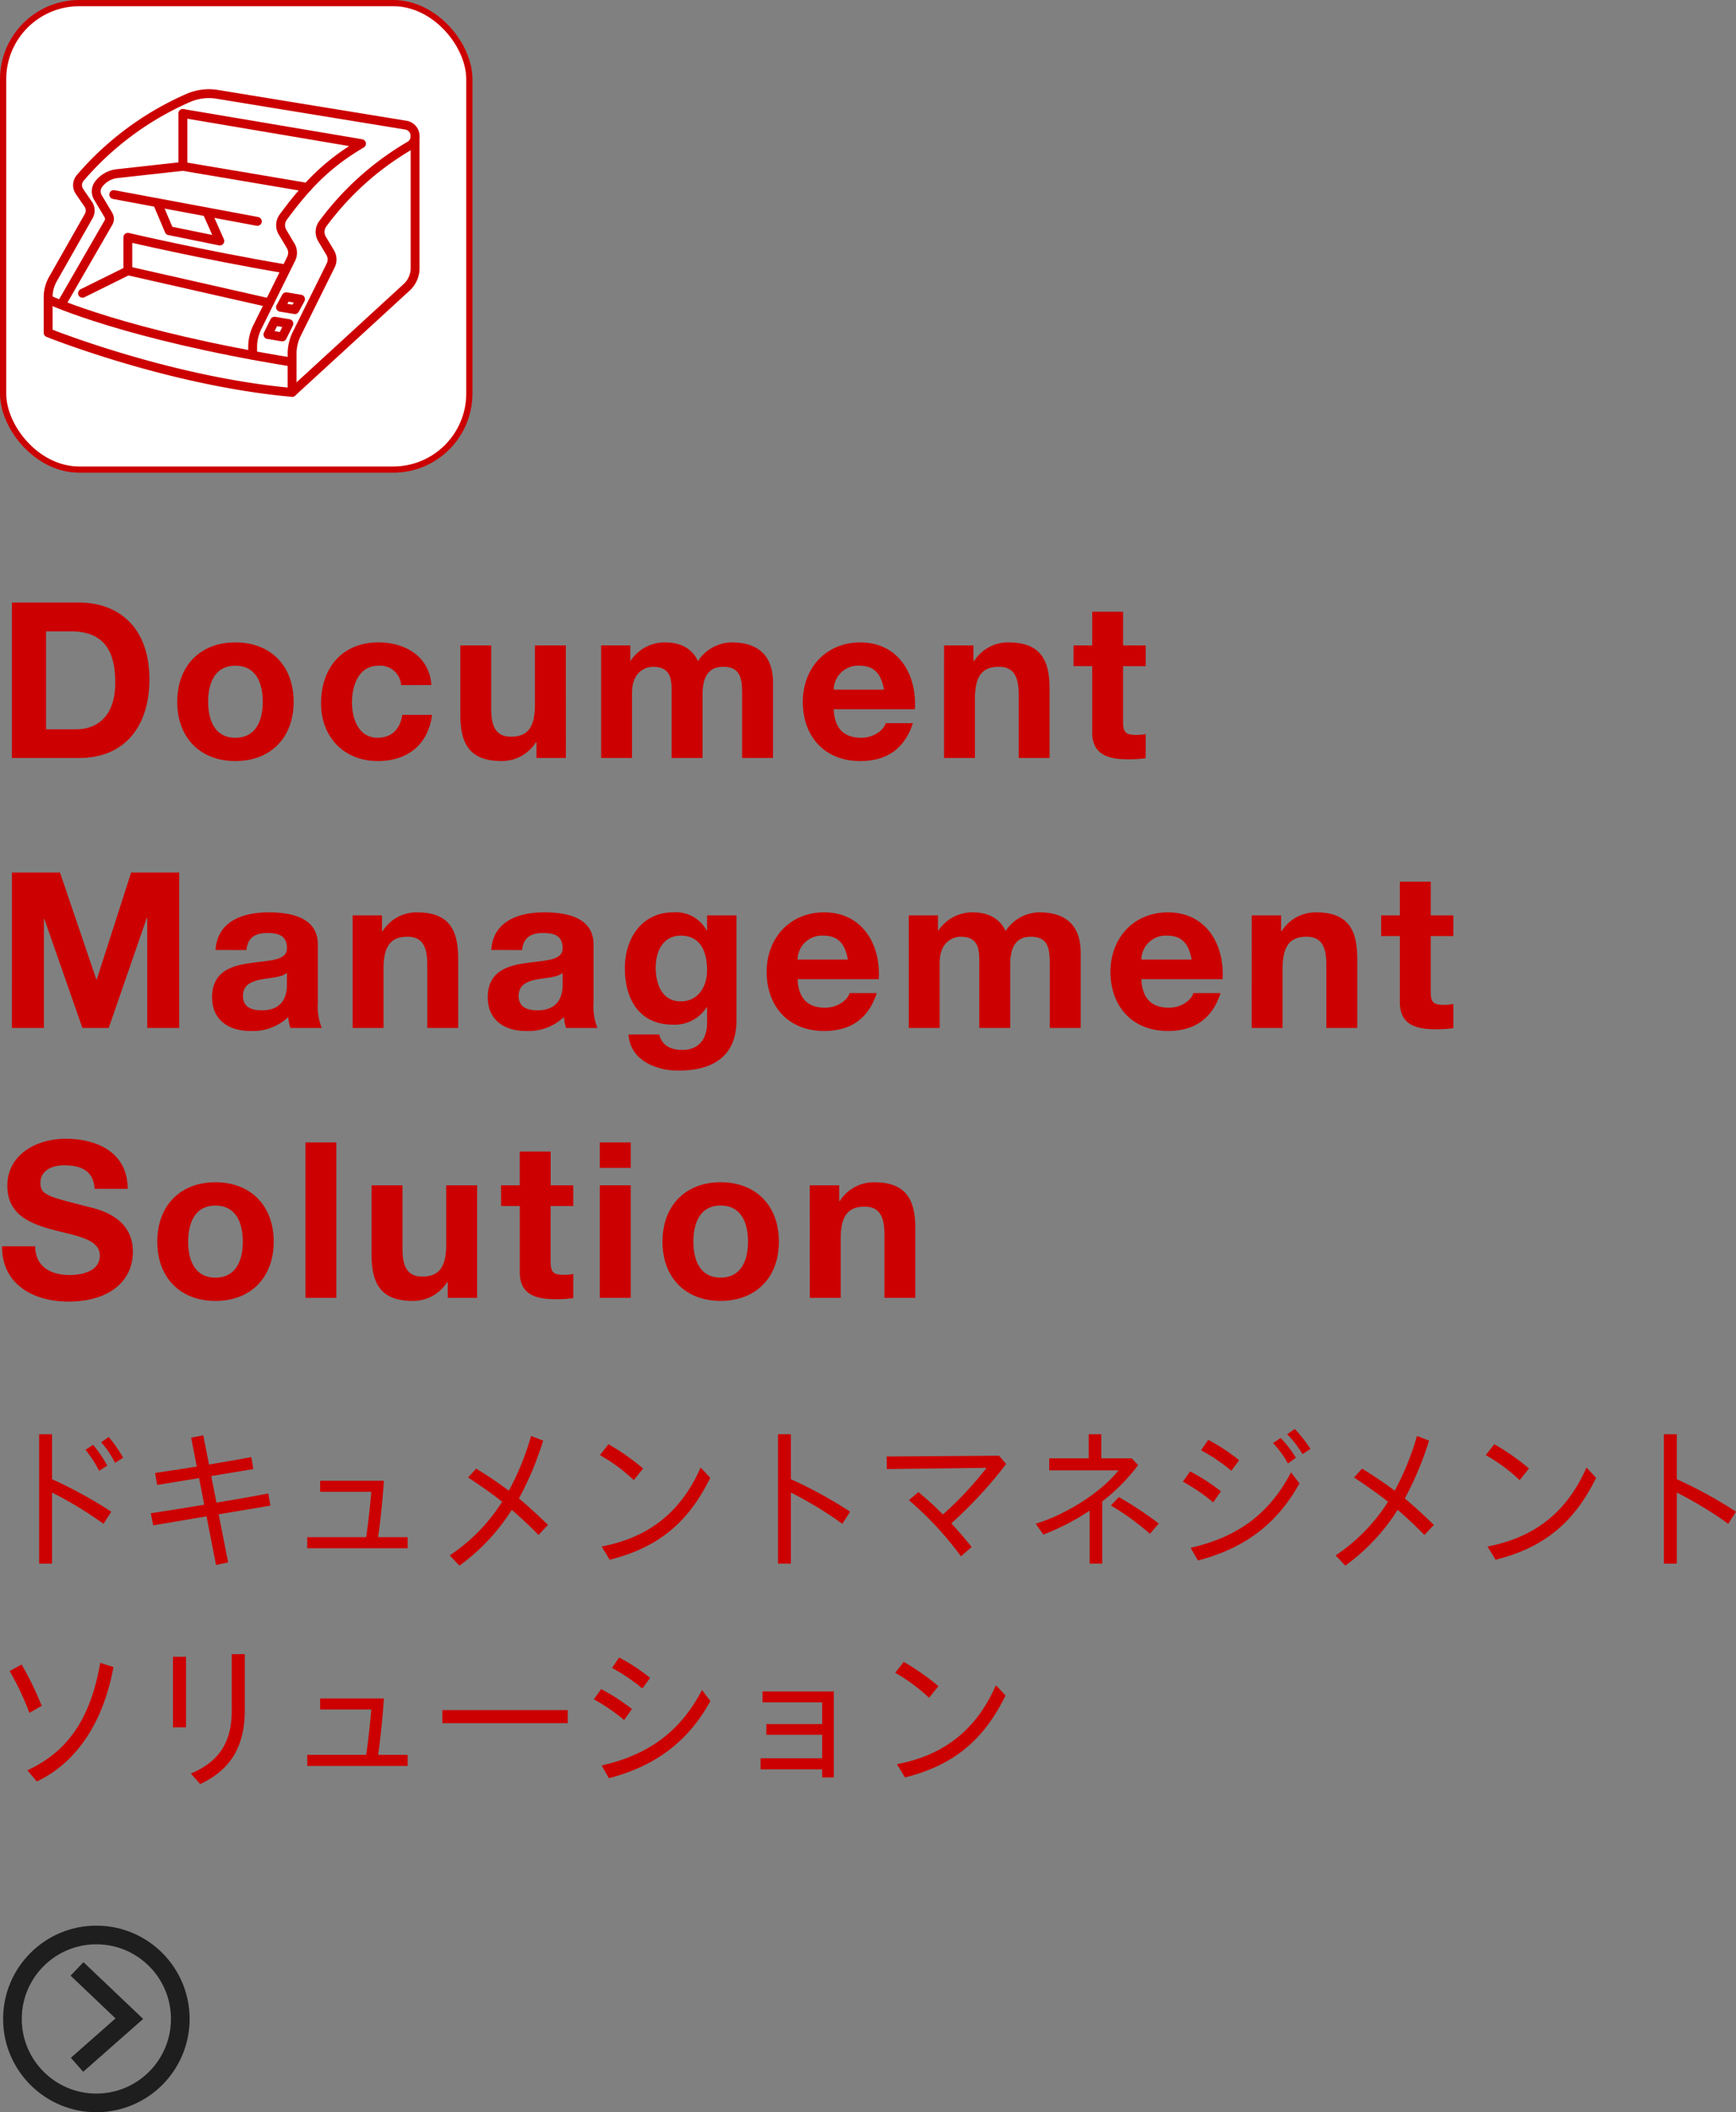 <svg height="339.605" viewBox="0 0 279.25 339.605" width="279.25" xmlns="http://www.w3.org/2000/svg"><rect x="0" y="0" width="279.25" height="339.605" fill="#808080" stroke="none"/><path d="m10.875-12.675v-7.225h-2.075v20.8h2.075v-11.425a61.452 61.452 0 0 1 8.275 5.025l1.25-1.95a70.545 70.545 0 0 0 -9.2-5.075zm8.875-2.175a19.4 19.4 0 0 0 -2.275-3.35l-1.225.8a19.725 19.725 0 0 1 2.2 3.375zm2.55-1.275a21.438 21.438 0 0 0 -2.3-3.325l-1.225.825a15.429 15.429 0 0 1 2.225 3.325zm11.85 1.425-.55.075c-1.625.275-3 .475-6.15.95l.325 1.925 6.75-1.1.825 4.275-1.05.175c-2.225.375-3.8.625-7.55 1.2l.4 1.95 8.575-1.45 1.525 7.825 1.95-.425-1.525-7.725 8.325-1.4-.35-1.95c-3.475.65-4.9.9-7.175 1.275l-1.15.2-.85-4.275 6.775-1.125-.325-1.925c-3.3.6-3.3.6-3.825.675-.775.15-1.1.2-2 .35l-.975.175-.925-4.7-1.95.375zm29.175 11.35c.425-3.05.725-6.05.925-9.075h-10.25v1.775h8.225c-.175 2.2-.5 5.075-.825 7.3h-9.475v1.775h16.15v-1.775zm19.95-5.7a28.95 28.95 0 0 1 -8.425 8.625l1.55 1.65a32.369 32.369 0 0 0 8.425-8.975c1.6 1.4 3 2.7 4.3 4.05l1.525-1.625c-1.875-1.825-3.55-3.325-4.675-4.25a51.768 51.768 0 0 0 3.9-9.3l-1.95-.75a43.147 43.147 0 0 1 -3.575 8.8c-1.575-1.175-3.25-2.325-5.25-3.55l-1.3 1.425c2.125 1.4 3.75 2.55 5.35 3.8zm22.675-5.35a37.7 37.7 0 0 0 -5.575-3.9l-1.375 1.75a28.152 28.152 0 0 1 5.45 4.025zm-5.375 14.675c7.725-1.925 12.625-5.925 16.175-13.175l-1.55-1.65c-3.15 7.15-8.275 11.225-15.925 12.7zm29.15-12.95v-7.225h-2.075v20.8h2.075v-11.425a61.452 61.452 0 0 1 8.275 5.025l1.25-1.95a70.546 70.546 0 0 0 -9.2-5.075zm33.475-3.775-18.075.125.025 2.025 16.05-.2a55.955 55.955 0 0 1 -7.025 7.5 47.241 47.241 0 0 0 -3.95-3.6l-1.525 1.3a53.034 53.034 0 0 1 8.375 9.025l1.725-1.5c-1.125-1.4-2.15-2.6-3.275-3.8a69.282 69.282 0 0 0 8.825-9.55zm16.45.425v-3.875h-2.025v3.875h-6.35v1.925h11.15c-2.7 3.45-8.425 7.125-13.325 8.575l1.225 1.75a36.346 36.346 0 0 0 7.45-3.85v8.525h2.025v-10a29.619 29.619 0 0 0 5.775-5.85l-1.025-1.075zm9.25 10.475a57.811 57.811 0 0 0 -6.425-4.25l-1.275 1.35a42.759 42.759 0 0 1 6.275 4.55zm12.925-10.175a30.062 30.062 0 0 0 -4.975-3.275l-1.15 1.675a28.909 28.909 0 0 1 4.875 3.3zm-2.925 5a31.65 31.65 0 0 0 -4.95-3.2l-1.175 1.65a29.565 29.565 0 0 1 4.875 3.325zm12.05-5.4a17.346 17.346 0 0 0 -2.45-3.175l-1.225.825a15.637 15.637 0 0 1 2.4 3.275zm-15.75 16.525c7.55-1.975 12.75-5.925 16.325-12.4l-1.35-1.775c-3.475 6.625-8.525 10.4-16.15 12.125zm18.1-17.95a22.856 22.856 0 0 0 -2.525-3.2l-1.225.85a16.637 16.637 0 0 1 2.475 3.2zm12.475 8.5a28.95 28.95 0 0 1 -8.425 8.625l1.55 1.65a32.368 32.368 0 0 0 8.425-8.975c1.6 1.4 3 2.7 4.3 4.05l1.525-1.625c-1.875-1.825-3.55-3.325-4.675-4.25a51.769 51.769 0 0 0 3.9-9.3l-1.95-.75a43.147 43.147 0 0 1 -3.575 8.8c-1.575-1.175-3.25-2.325-5.25-3.55l-1.3 1.425c2.125 1.4 3.75 2.55 5.35 3.8zm22.675-5.35a37.7 37.7 0 0 0 -5.575-3.9l-1.375 1.75a28.152 28.152 0 0 1 5.45 4.025zm-5.375 14.675c7.725-1.925 12.625-5.925 16.175-13.175l-1.55-1.65c-3.15 7.15-8.275 11.225-15.925 12.7zm29.15-12.95v-7.225h-2.075v20.8h2.075v-11.425a61.453 61.453 0 0 1 8.275 5.025l1.25-1.95a70.544 70.544 0 0 0 -9.2-5.075zm-263 36.425-.35-.775a46.37 46.37 0 0 0 -2.9-5.85l-1.925 1.05a43.836 43.836 0 0 1 3.175 6.725zm-.8 12.175c6.35-3 10.7-9.475 12.325-18.4l-2.125-.675c-1.55 8.925-5.2 14.275-11.725 17.275zm21.9-20.05v11.35h2.1v-11.35zm9.45-.425v8.6c.125 5.375-1.9 8.65-6.575 10.6l1.5 1.7c5-2.35 7.25-6.2 7.175-12.2v-8.7zm23.55 16.2c.425-3.05.725-6.05.925-9.075h-10.25v1.775h8.225c-.175 2.2-.5 5.075-.825 7.3h-9.475v1.775h16.15v-1.775zm10.325-7.2v2.1h20.175v-2.1zm33.425-5.175a30.061 30.061 0 0 0 -4.975-3.275l-1.15 1.675a28.909 28.909 0 0 1 4.875 3.3zm-2.925 5a31.65 31.65 0 0 0 -4.95-3.2l-1.175 1.65a29.566 29.566 0 0 1 4.875 3.325zm-3.7 11.125c7.55-1.975 12.75-5.925 16.325-12.4l-1.35-1.775c-3.475 6.625-8.525 10.4-16.15 12.125zm36.175-13.95h-11.475v1.75h9.6v3.5h-8.975v1.725h8.975v3.775h-9.9v1.775h9.9v1.3h1.875zm16.825-.85a37.7 37.7 0 0 0 -5.575-3.9l-1.375 1.75a28.152 28.152 0 0 1 5.45 4.025zm-5.375 14.675c7.725-1.925 12.625-5.925 16.175-13.175l-1.55-1.65c-3.15 7.15-8.275 11.225-15.925 12.7z" fill="#c00" transform="translate(-2.5 250.5)"/><path d="m2.415 0h10.78c7.63 0 11.34-5.39 11.34-12.635 0-8.3-4.865-12.355-11.34-12.355h-10.78zm5.495-20.37h3.92c5.46 0 7.21 3.22 7.21 8.26 0 5.53-3.045 7.49-6.23 7.49h-4.9zm21.1 11.34c0 5.74 3.675 9.52 9.345 9.52 5.7 0 9.38-3.78 9.38-9.52 0-5.775-3.675-9.555-9.38-9.555-5.665 0-9.34 3.78-9.34 9.555zm4.97 0c0-2.9 1.015-5.81 4.375-5.81 3.4 0 4.41 2.905 4.41 5.81 0 2.87-1.015 5.775-4.41 5.775-3.355 0-4.37-2.905-4.37-5.775zm35.91-2.7c-.315-4.62-4.235-6.86-8.505-6.86-5.88 0-9.24 4.165-9.24 9.8.005 5.43 3.68 9.28 9.14 9.28 4.76 0 8.085-2.625 8.715-7.42h-4.795c-.315 2.2-1.645 3.675-3.955 3.675-3.115 0-4.13-3.115-4.13-5.7 0-2.66 1.05-5.88 4.235-5.88a3.389 3.389 0 0 1 3.675 3.115zm21.63-6.37h-4.97v9.49c0 3.675-1.155 5.18-3.85 5.18-2.31 0-3.185-1.47-3.185-4.445v-10.225h-4.965v11.13c0 4.48 1.33 7.455 6.615 7.455a6.454 6.454 0 0 0 5.535-3.005h.1v2.52h4.725zm5.675 18.1h4.97v-10.5c0-3.535 2.38-4.165 3.36-4.165 3.15 0 3.01 2.415 3.01 4.515v10.15h4.97v-10.08c0-2.275.525-4.585 3.325-4.585 2.835 0 3.045 1.995 3.045 4.41v10.255h4.97v-12.11c0-4.69-2.765-6.475-6.615-6.475a6.572 6.572 0 0 0 -5.46 3.01c-.98-2.17-3.01-3.01-5.285-3.01a6.535 6.535 0 0 0 -5.53 2.94h-.07v-2.455h-4.69zm50.47-7.84c.35-5.565-2.625-10.745-8.785-10.745-5.5 0-9.24 4.13-9.24 9.555 0 5.6 3.535 9.52 9.24 9.52 4.1 0 7.07-1.82 8.47-6.09h-4.375c-.315 1.12-1.925 2.345-3.92 2.345-2.765 0-4.3-1.435-4.445-4.585zm-13.055-3.15a3.916 3.916 0 0 1 4.13-3.85c2.415 0 3.5 1.33 3.955 3.85zm17.745 10.99h4.97v-9.485c0-3.675 1.155-5.18 3.85-5.18 2.31 0 3.185 1.47 3.185 4.445v10.22h4.97v-11.13c0-4.48-1.33-7.455-6.615-7.455a6.454 6.454 0 0 0 -5.53 3.01h-.1v-2.525h-4.725zm28.805-23.52h-4.97v5.42h-3.01v3.325h3.01v10.68c0 3.6 2.66 4.3 5.705 4.3a19.061 19.061 0 0 0 2.9-.175v-3.88a7.642 7.642 0 0 1 -1.54.14c-1.68 0-2.1-.42-2.1-2.1v-8.96h3.64v-3.33h-3.64zm-178.745 66.92h5.145v-17.535h.07l6.125 17.535h4.235l6.125-17.71h.07v17.71h5.145v-24.99h-7.735l-5.53 17.19h-.07l-5.845-17.19h-7.735zm44.24-7c0 1.085-.14 4.165-4.025 4.165-1.61 0-3.045-.455-3.045-2.31 0-1.82 1.4-2.345 2.94-2.66 1.54-.28 3.29-.315 4.13-1.05zm-6.51-5.53c.175-1.96 1.4-2.73 3.29-2.73 1.75 0 3.22.315 3.22 2.45 0 2.03-2.835 1.925-5.88 2.38-3.08.42-6.16 1.4-6.16 5.495 0 3.71 2.73 5.425 6.16 5.425a8.3 8.3 0 0 0 6.09-2.24 7.392 7.392 0 0 0 .35 1.75h5.04a9.271 9.271 0 0 1 -.63-4.025v-9.415c0-4.34-4.34-5.145-7.945-5.145-4.06 0-8.225 1.4-8.505 6.055zm17.08 12.53h4.97v-9.485c0-3.675 1.155-5.18 3.85-5.18 2.31 0 3.185 1.47 3.185 4.445v10.22h4.97v-11.13c0-4.48-1.33-7.455-6.615-7.455a6.454 6.454 0 0 0 -5.53 3.01h-.105v-2.52h-4.725zm33.775-7c0 1.085-.14 4.165-4.025 4.165-1.61 0-3.045-.455-3.045-2.31 0-1.82 1.4-2.345 2.94-2.66 1.54-.28 3.29-.315 4.13-1.05zm-6.51-5.53c.175-1.96 1.4-2.73 3.29-2.73 1.75 0 3.22.315 3.22 2.45 0 2.03-2.835 1.925-5.88 2.38-3.08.42-6.16 1.4-6.16 5.495 0 3.71 2.73 5.425 6.16 5.425a8.3 8.3 0 0 0 6.09-2.24 7.392 7.392 0 0 0 .35 1.75h5.04a9.271 9.271 0 0 1 -.63-4.025v-9.415c0-4.34-4.34-5.145-7.945-5.145-4.06 0-8.225 1.4-8.5 6.055zm34.475-5.565h-4.725v2.415h-.07a5.631 5.631 0 0 0 -5.39-2.905c-5.075 0-7.77 4.27-7.77 8.96 0 4.97 2.31 9.1 7.735 9.1a6.114 6.114 0 0 0 5.425-2.8h.07v2.38c.035 2.59-1.225 4.48-3.99 4.48-1.75 0-3.255-.63-3.71-2.485h-4.935c.245 4.13 4.41 5.81 7.98 5.81 8.33 0 9.38-5.04 9.38-8.015zm-8.965 13.825c-3.045 0-4.025-2.835-4.025-5.425 0-2.695 1.225-5.145 4.025-5.145 3.22 0 4.235 2.625 4.235 5.565.005 2.59-1.395 5.005-4.235 5.005zm31.85-3.57c.35-5.565-2.625-10.745-8.785-10.745-5.5 0-9.24 4.13-9.24 9.555 0 5.6 3.535 9.52 9.24 9.52 4.1 0 7.07-1.82 8.47-6.09h-4.375c-.315 1.12-1.925 2.345-3.92 2.345-2.765 0-4.3-1.435-4.445-4.585zm-13.05-3.15a3.916 3.916 0 0 1 4.13-3.85c2.415 0 3.5 1.33 3.955 3.85zm17.885 10.99h4.97v-10.5c0-3.535 2.38-4.165 3.36-4.165 3.15 0 3.01 2.415 3.01 4.515v10.15h4.97v-10.08c0-2.275.525-4.585 3.325-4.585 2.835 0 3.045 2 3.045 4.41v10.255h4.97v-12.11c0-4.69-2.765-6.475-6.615-6.475a6.572 6.572 0 0 0 -5.46 3.01c-.98-2.17-3.01-3.01-5.285-3.01a6.535 6.535 0 0 0 -5.53 2.94h-.07v-2.45h-4.69zm50.47-7.84c.35-5.565-2.625-10.745-8.785-10.745-5.5 0-9.24 4.13-9.24 9.555 0 5.6 3.535 9.52 9.24 9.52 4.1 0 7.07-1.82 8.47-6.09h-4.375c-.315 1.12-1.925 2.345-3.92 2.345-2.765 0-4.305-1.435-4.445-4.585zm-13.055-3.15a3.916 3.916 0 0 1 4.13-3.85c2.415 0 3.5 1.33 3.955 3.85zm17.745 10.99h4.97v-9.485c0-3.675 1.155-5.18 3.85-5.18 2.31 0 3.185 1.47 3.185 4.445v10.22h4.97v-11.13c0-4.48-1.33-7.455-6.615-7.455a6.454 6.454 0 0 0 -5.53 3.01h-.1v-2.52h-4.725zm28.805-23.52h-4.97v5.425h-3.01v3.325h3.01v10.675c0 3.6 2.66 4.305 5.705 4.305a19.061 19.061 0 0 0 2.9-.175v-3.885a7.642 7.642 0 0 1 -1.54.14c-1.68 0-2.1-.42-2.1-2.1v-8.96h3.64v-3.325h-3.64zm-229.81 58.625c-.07 6.16 5.11 8.89 10.64 8.89 6.79 0 10.395-3.43 10.395-8.015 0-5.67-5.6-6.825-7.42-7.28-6.265-1.61-7.455-1.855-7.455-3.78 0-2.1 2.03-2.835 3.78-2.835 2.625 0 4.76.77 4.935 3.78h5.32c0-5.775-4.8-8.05-10.01-8.05-4.515 0-9.345 2.45-9.345 7.56 0 4.69 3.745 6.125 7.455 7.105 3.675.98 7.42 1.435 7.42 4.13 0 2.555-2.94 3.115-4.865 3.115-2.94 0-5.53-1.295-5.53-4.62zm24.96-.735c0 5.74 3.675 9.52 9.345 9.52 5.705 0 9.38-3.78 9.38-9.52 0-5.775-3.675-9.555-9.38-9.555-5.675 0-9.345 3.785-9.345 9.555zm4.97 0c0-2.9 1.015-5.81 4.375-5.81 3.4 0 4.41 2.9 4.41 5.81 0 2.87-1.015 5.775-4.41 5.775-3.365 0-4.38-2.905-4.38-5.775zm18.86 9.03h4.97v-24.99h-4.97zm27.615-18.1h-4.97v9.49c0 3.675-1.155 5.18-3.85 5.18-2.31 0-3.185-1.47-3.185-4.445v-10.22h-4.97v11.13c0 4.48 1.33 7.455 6.615 7.455a6.454 6.454 0 0 0 5.53-3.01h.105v2.52h4.725zm11.83-5.425h-4.97v5.425h-3.005v3.33h3.01v10.675c0 3.605 2.66 4.305 5.705 4.305a19.061 19.061 0 0 0 2.9-.175v-3.885a7.642 7.642 0 0 1 -1.54.14c-1.68 0-2.1-.42-2.1-2.1v-8.96h3.64v-3.325h-3.64zm7.91 23.52h4.97v-18.1h-4.97zm4.97-24.99h-4.97v4.095h4.97zm5.11 15.96c0 5.74 3.675 9.52 9.345 9.52 5.7 0 9.38-3.78 9.38-9.52 0-5.775-3.675-9.555-9.38-9.555-5.67.005-9.345 3.79-9.345 9.56zm4.97 0c0-2.9 1.015-5.81 4.375-5.81 3.395 0 4.41 2.9 4.41 5.81 0 2.87-1.015 5.775-4.41 5.775-3.36.005-4.375-2.9-4.375-5.77zm18.725 9.035h4.97v-9.485c0-3.675 1.155-5.18 3.85-5.18 2.31 0 3.185 1.47 3.185 4.445v10.22h4.97v-11.13c0-4.48-1.33-7.455-6.615-7.455a6.454 6.454 0 0 0 -5.53 3.01h-.1v-2.52h-4.73z" fill="#c00" transform="translate(-.5 121.872)"/><g fill="none" stroke="#1e1e1e" stroke-width="3"><circle cx="15.5" cy="324.605" r="15" stroke="none"/><circle cx="15.5" cy="324.605" fill="none" r="13.5"/></g><path d="m0 0 8.415 8-8.415 7.416" fill="none" stroke="#1e1e1e" stroke-width="3" transform="translate(12.39 316.562)"/><g stroke="#c00"><rect fill="#fff" height="75" rx="12.245" width="75" x=".5" y=".5"/><g fill="none" stroke-linecap="round" stroke-linejoin="round" stroke-width="1.428" transform="translate(130.44)"><path d="m-83.453 63.091v-6.191a7.231 7.231 0 0 1 .739-3.2l5.465-11.015a2.186 2.186 0 0 0 -.071-2.06l-1.339-2.238a2.188 2.188 0 0 1 .116-2.372 46.47 46.47 0 0 1 13.985-12.58 1.791 1.791 0 0 0 .654-2.445 1.791 1.791 0 0 0 -1.259-.87l-30.324-4.95a8.27 8.27 0 0 0 -4.764.621 48.4 48.4 0 0 0 -17.281 12.809 1.8 1.8 0 0 0 -.122 2.181l1.409 2.058a1.787 1.787 0 0 1 .08 1.894l-5.753 10.127a5.949 5.949 0 0 0 -.779 2.945v5.695s19.48 7.82 39.244 9.591z"/><path d="m-83.451 63.091 18.428-16.9a4.175 4.175 0 0 0 1.356-3.076v-21.187"/><path d="m-101.019 18.247v8.501"/><path d="m-89.8 57.113v-1.294a7.23 7.23 0 0 1 .739-3.2l5.461-11.019a2.189 2.189 0 0 0 -.075-2.06l-1.334-2.24a2.186 2.186 0 0 1 .116-2.371c3.916-5.326 7.258-8.672 12.6-11.832l-28.724-4.851"/><path d="m-101.019 26.749-10.481 1.159a4.31 4.31 0 0 0 -3.054 1.68 1.918 1.918 0 0 0 -.122 2.181l1.676 2.809a1.189 1.189 0 0 1 .009 1.207l-7.584 13.139"/><path d="m-81.008 30.129-20.011-3.381"/><path d="m-89.047 35.595-23.095-4.31"/><path d="m-122.359 48.282s12.1 5.6 38.743 9.917"/><path d="m-97.151 34.1 2.07 4.65-8.147-1.657-1.9-4.481"/><path d="m-117.171 47.152 7.3-3.614 22.456 5.085"/><path d="m-109.877 43.538v-5.384s12.077 2.834 25.177 5.046"/><path d="m-85.027 54.17-2.313-.383 1.059-2.14 2.312.382z"/><path d="m-83.007 49.78-2.313-.38.911-1.686 2.312.383z"/></g></g></svg>